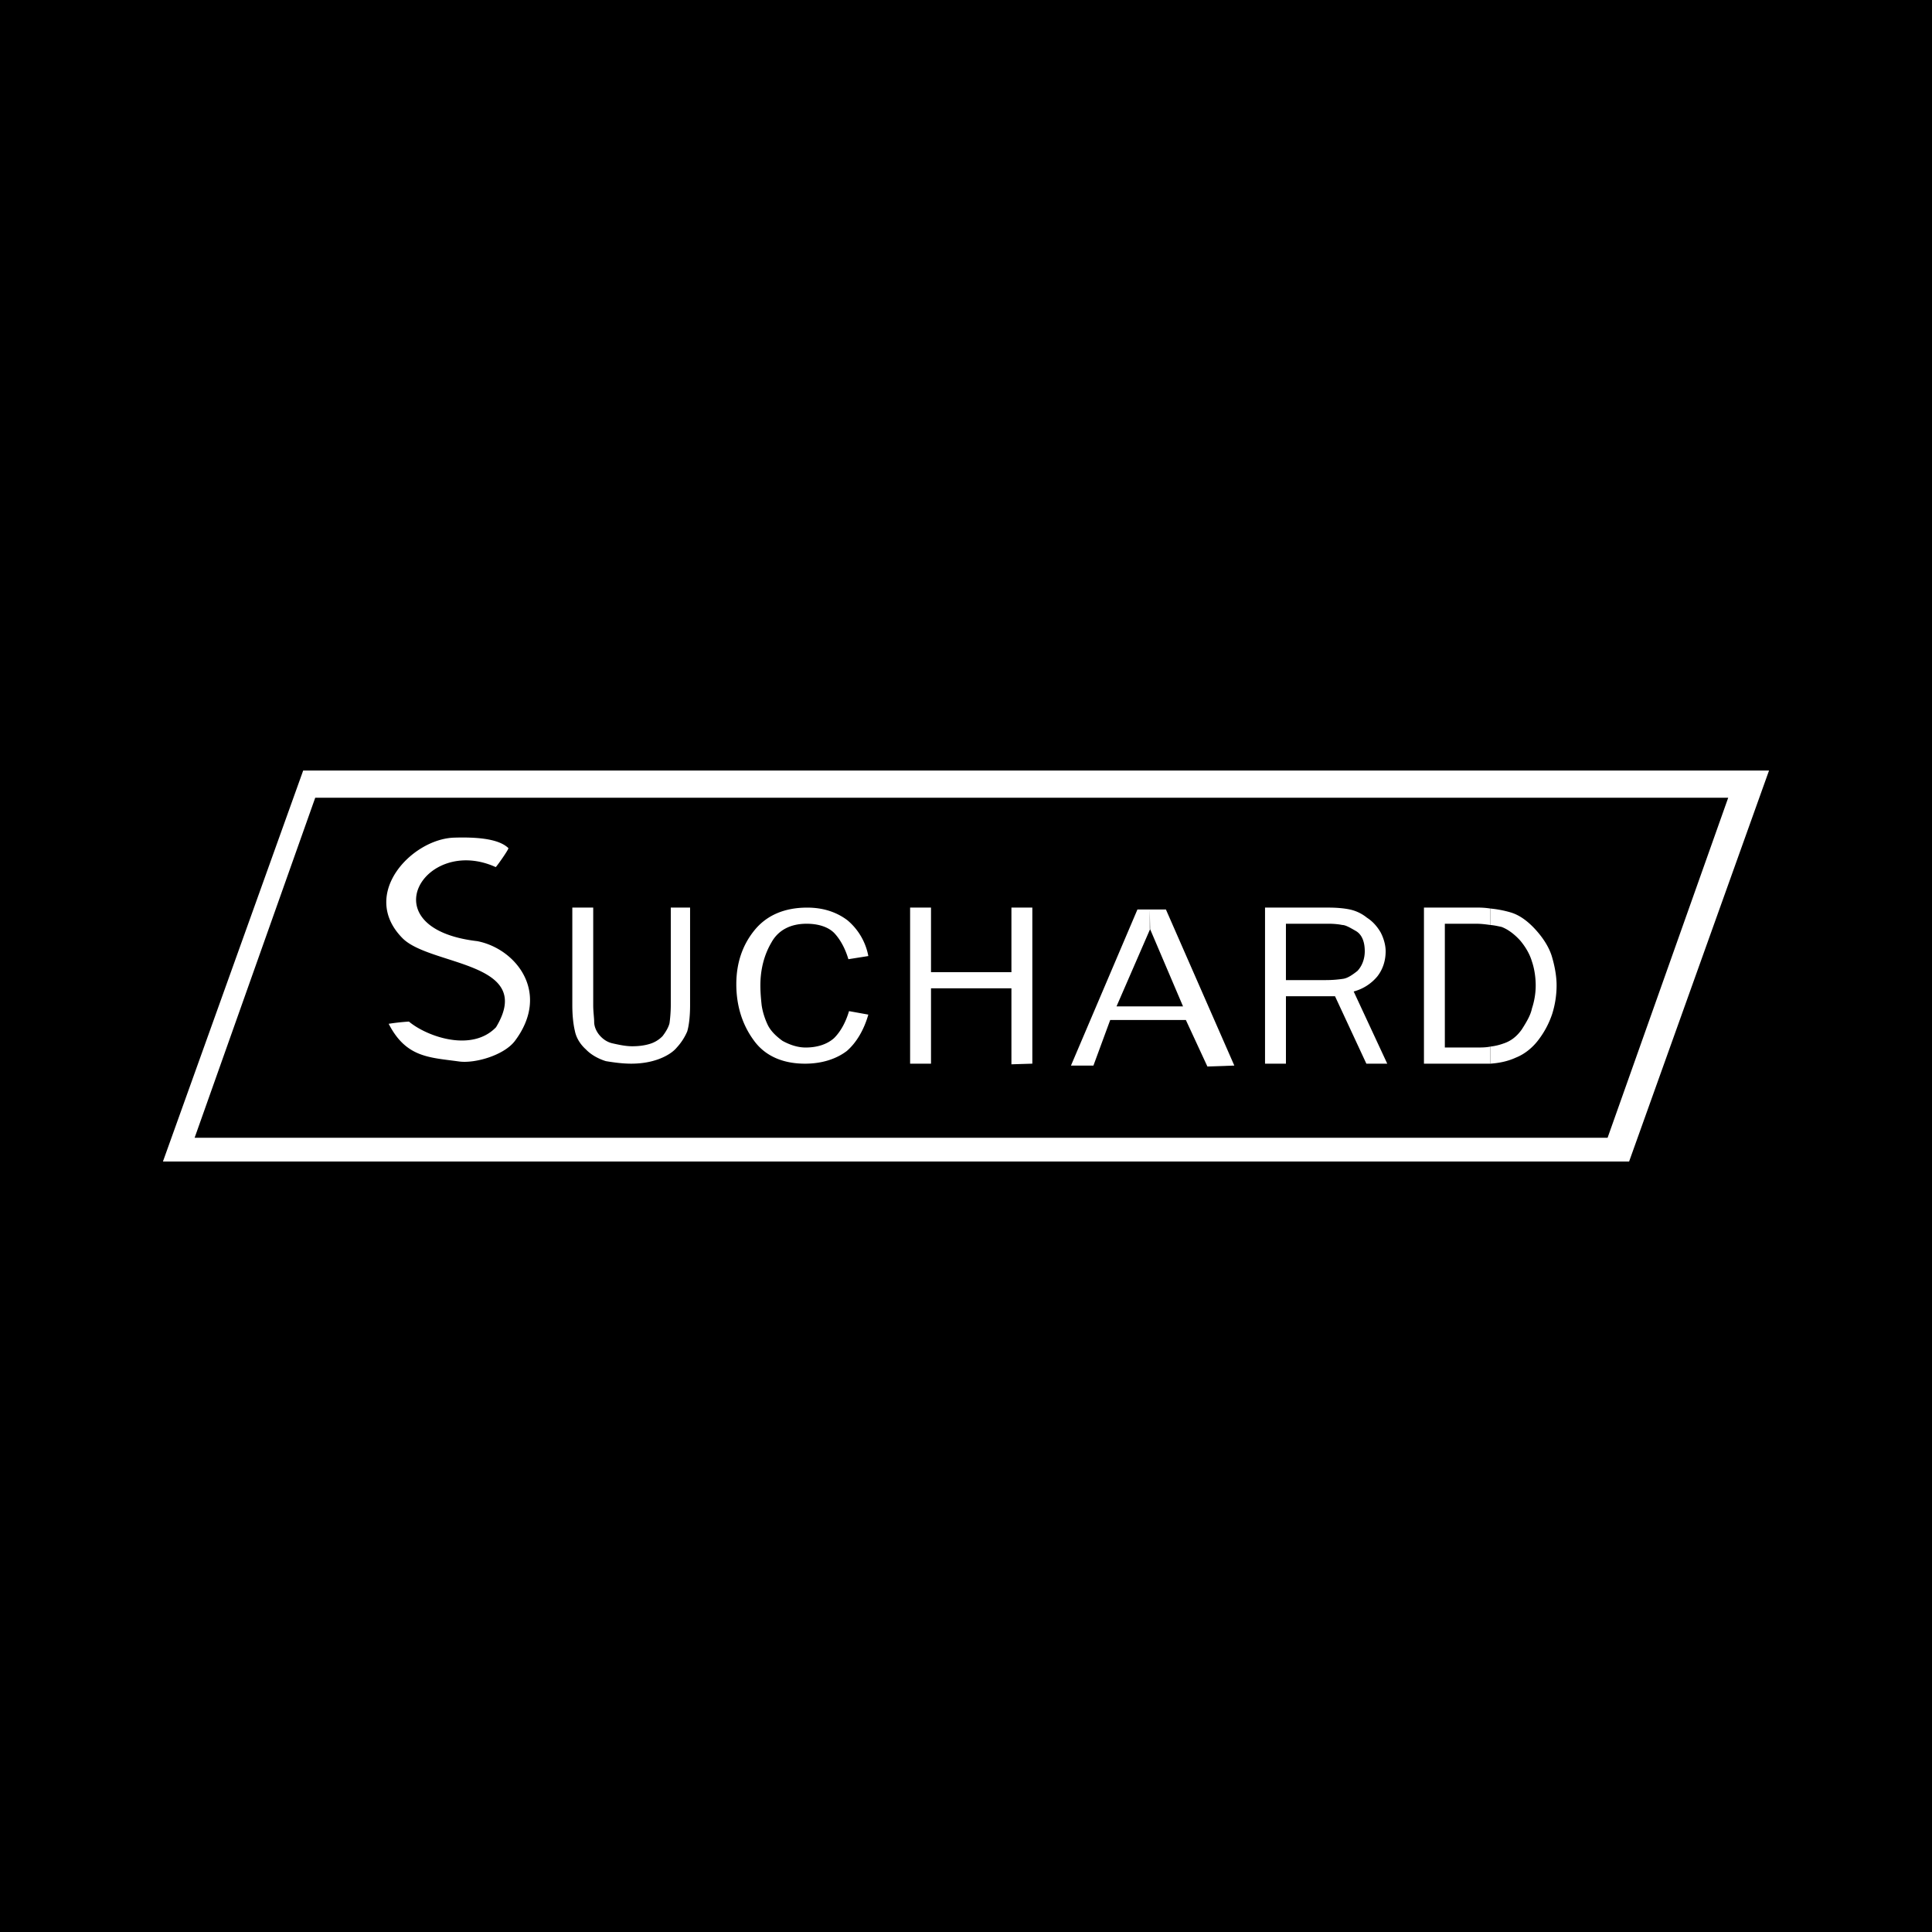 <svg xmlns="http://www.w3.org/2000/svg" width="2500" height="2500" viewBox="0 0 192.756 192.756"><g fill-rule="evenodd" clip-rule="evenodd"><path d="M0 0h192.756v192.756H0V0z"/><path d="M31.451 79.59h140.973l-12.035 33.925H19.417L31.451 79.59zm-1.201-2.716h146.248l-13.961 39.009H16.257L30.25 76.874z" fill="#fff"/><path d="M148.701 104.417v1.705c.916-.062 1.77-.252 2.527-.6.885-.348 1.707-1.012 2.307-1.832a8.856 8.856 0 0 0 1.326-2.526 9.531 9.531 0 0 0 .441-2.843c0-1.011-.221-2.085-.504-3.001-.316-.947-.916-1.832-1.643-2.622-.76-.821-1.58-1.421-2.465-1.674a10.679 10.679 0 0 0-1.99-.379v1.643c.412.032.791.126 1.105.189.6.221 1.264.695 1.863 1.358.506.6.949 1.326 1.17 2.085.252.726.379 1.61.379 2.4 0 .758-.127 1.548-.379 2.306-.127.663-.568 1.39-1.012 2.085-.473.663-1.041 1.137-1.799 1.39a5.78 5.78 0 0 1-1.326.316z" fill="#fff"/><path d="M148.701 92.288v-1.643a7.914 7.914 0 0 0-1.264-.095h-5.369v15.571h6.633v-1.705c-.441.094-.916.094-1.42.094h-3.129V92.162h3.129c.504 0 .979.063 1.42.126zM135.057 98.921a4.605 4.605 0 0 0 2.369-1.516c.537-.695.82-1.548.82-2.496 0-.663-.221-1.358-.506-1.895-.314-.537-.758-1.074-1.357-1.453a4.078 4.078 0 0 0-1.705-.821c-.602-.126-1.328-.189-2.148-.189h-6.318v15.571h2.086v-6.727h4.897l3.127 6.727h2.084l-3.349-7.201zm-2.748-1.137H128.297v-5.623H132.53c.6 0 1.105.063 1.389.126.316 0 .76.252 1.359.6.6.347.885 1.074.885 2.021 0 .79-.285 1.485-.727 1.958-.475.379-.98.727-1.422.789-.442.067-1.043.129-1.705.129zM116.324 90.74h-1.609l.031 1.958 3.285 7.708h-6.635l3.35-7.708-.031.032v-1.99h-1.233l-6.632 15.572h2.242l1.674-4.547h7.548l2.149 4.641 2.685-.094-6.824-15.572zM100.91 106.186v-7.581h-8.023v7.517h-2.085V90.551h2.085v6.444h8.023v-6.444h2.086v15.571l-2.086.064zM86.633 101.228c-.442 1.548-1.201 2.811-2.148 3.631-1.042.79-2.464 1.264-4.169 1.264-2.243 0-4.012-.789-5.117-2.336-1.137-1.548-1.737-3.443-1.737-5.592 0-2.085.6-3.885 1.8-5.369 1.2-1.485 2.969-2.274 5.275-2.274 1.643 0 2.969.474 4.012 1.263a6.13 6.13 0 0 1 2.085 3.57l-1.99.315c-.316-1.074-.821-1.99-1.422-2.622-.6-.6-1.579-.916-2.748-.916-1.642 0-2.843.664-3.505 1.864-.727 1.232-1.106 2.685-1.106 4.296 0 .695.063 1.358.126 1.958.095.664.316 1.358.601 1.959.315.663.916 1.2 1.484 1.61.695.379 1.485.662 2.306.662 1.2 0 2.18-.346 2.843-.946.664-.663 1.169-1.61 1.485-2.685l1.925.348zM68.85 90.551v9.729c0 1.2-.126 2.085-.284 2.622a5.606 5.606 0 0 1-1.042 1.609c-.442.538-1.2.948-1.927 1.201-.821.284-1.706.41-2.622.41-.885 0-1.769-.126-2.527-.252-.727-.222-1.484-.633-1.99-1.169-.6-.536-.979-1.199-1.106-1.863-.158-.663-.252-1.548-.252-2.559V90.55h2.085v9.729c0 .664.095 1.264.095 1.675 0 .474.221.947.505 1.295.315.379.758.727 1.358.853.569.126 1.264.283 1.927.283.6 0 1.168-.062 1.706-.22a2.946 2.946 0 0 0 1.327-.79c.316-.41.6-.885.695-1.295.063-.442.126-1.137.126-1.801V90.55h1.926v.001zM49.487 102.49c3.98-6.569-6.539-6.096-9.318-8.875-4.359-4.391.946-9.95 5.18-10.044 3.127-.095 4.644.347 5.37 1.042.095.063-1.2 1.896-1.264 1.896-7.107-3.222-12.729 6.128-1.832 7.391 3.885.758 7.36 5.18 3.727 9.982-1.105 1.42-3.98 2.241-5.559 2.021-2.969-.41-5.275-.379-7.013-3.758a22.092 22.092 0 0 1 2.021-.222c1.771 1.483 6.256 3.094 8.688.567z" fill="#fff"/></g></svg>